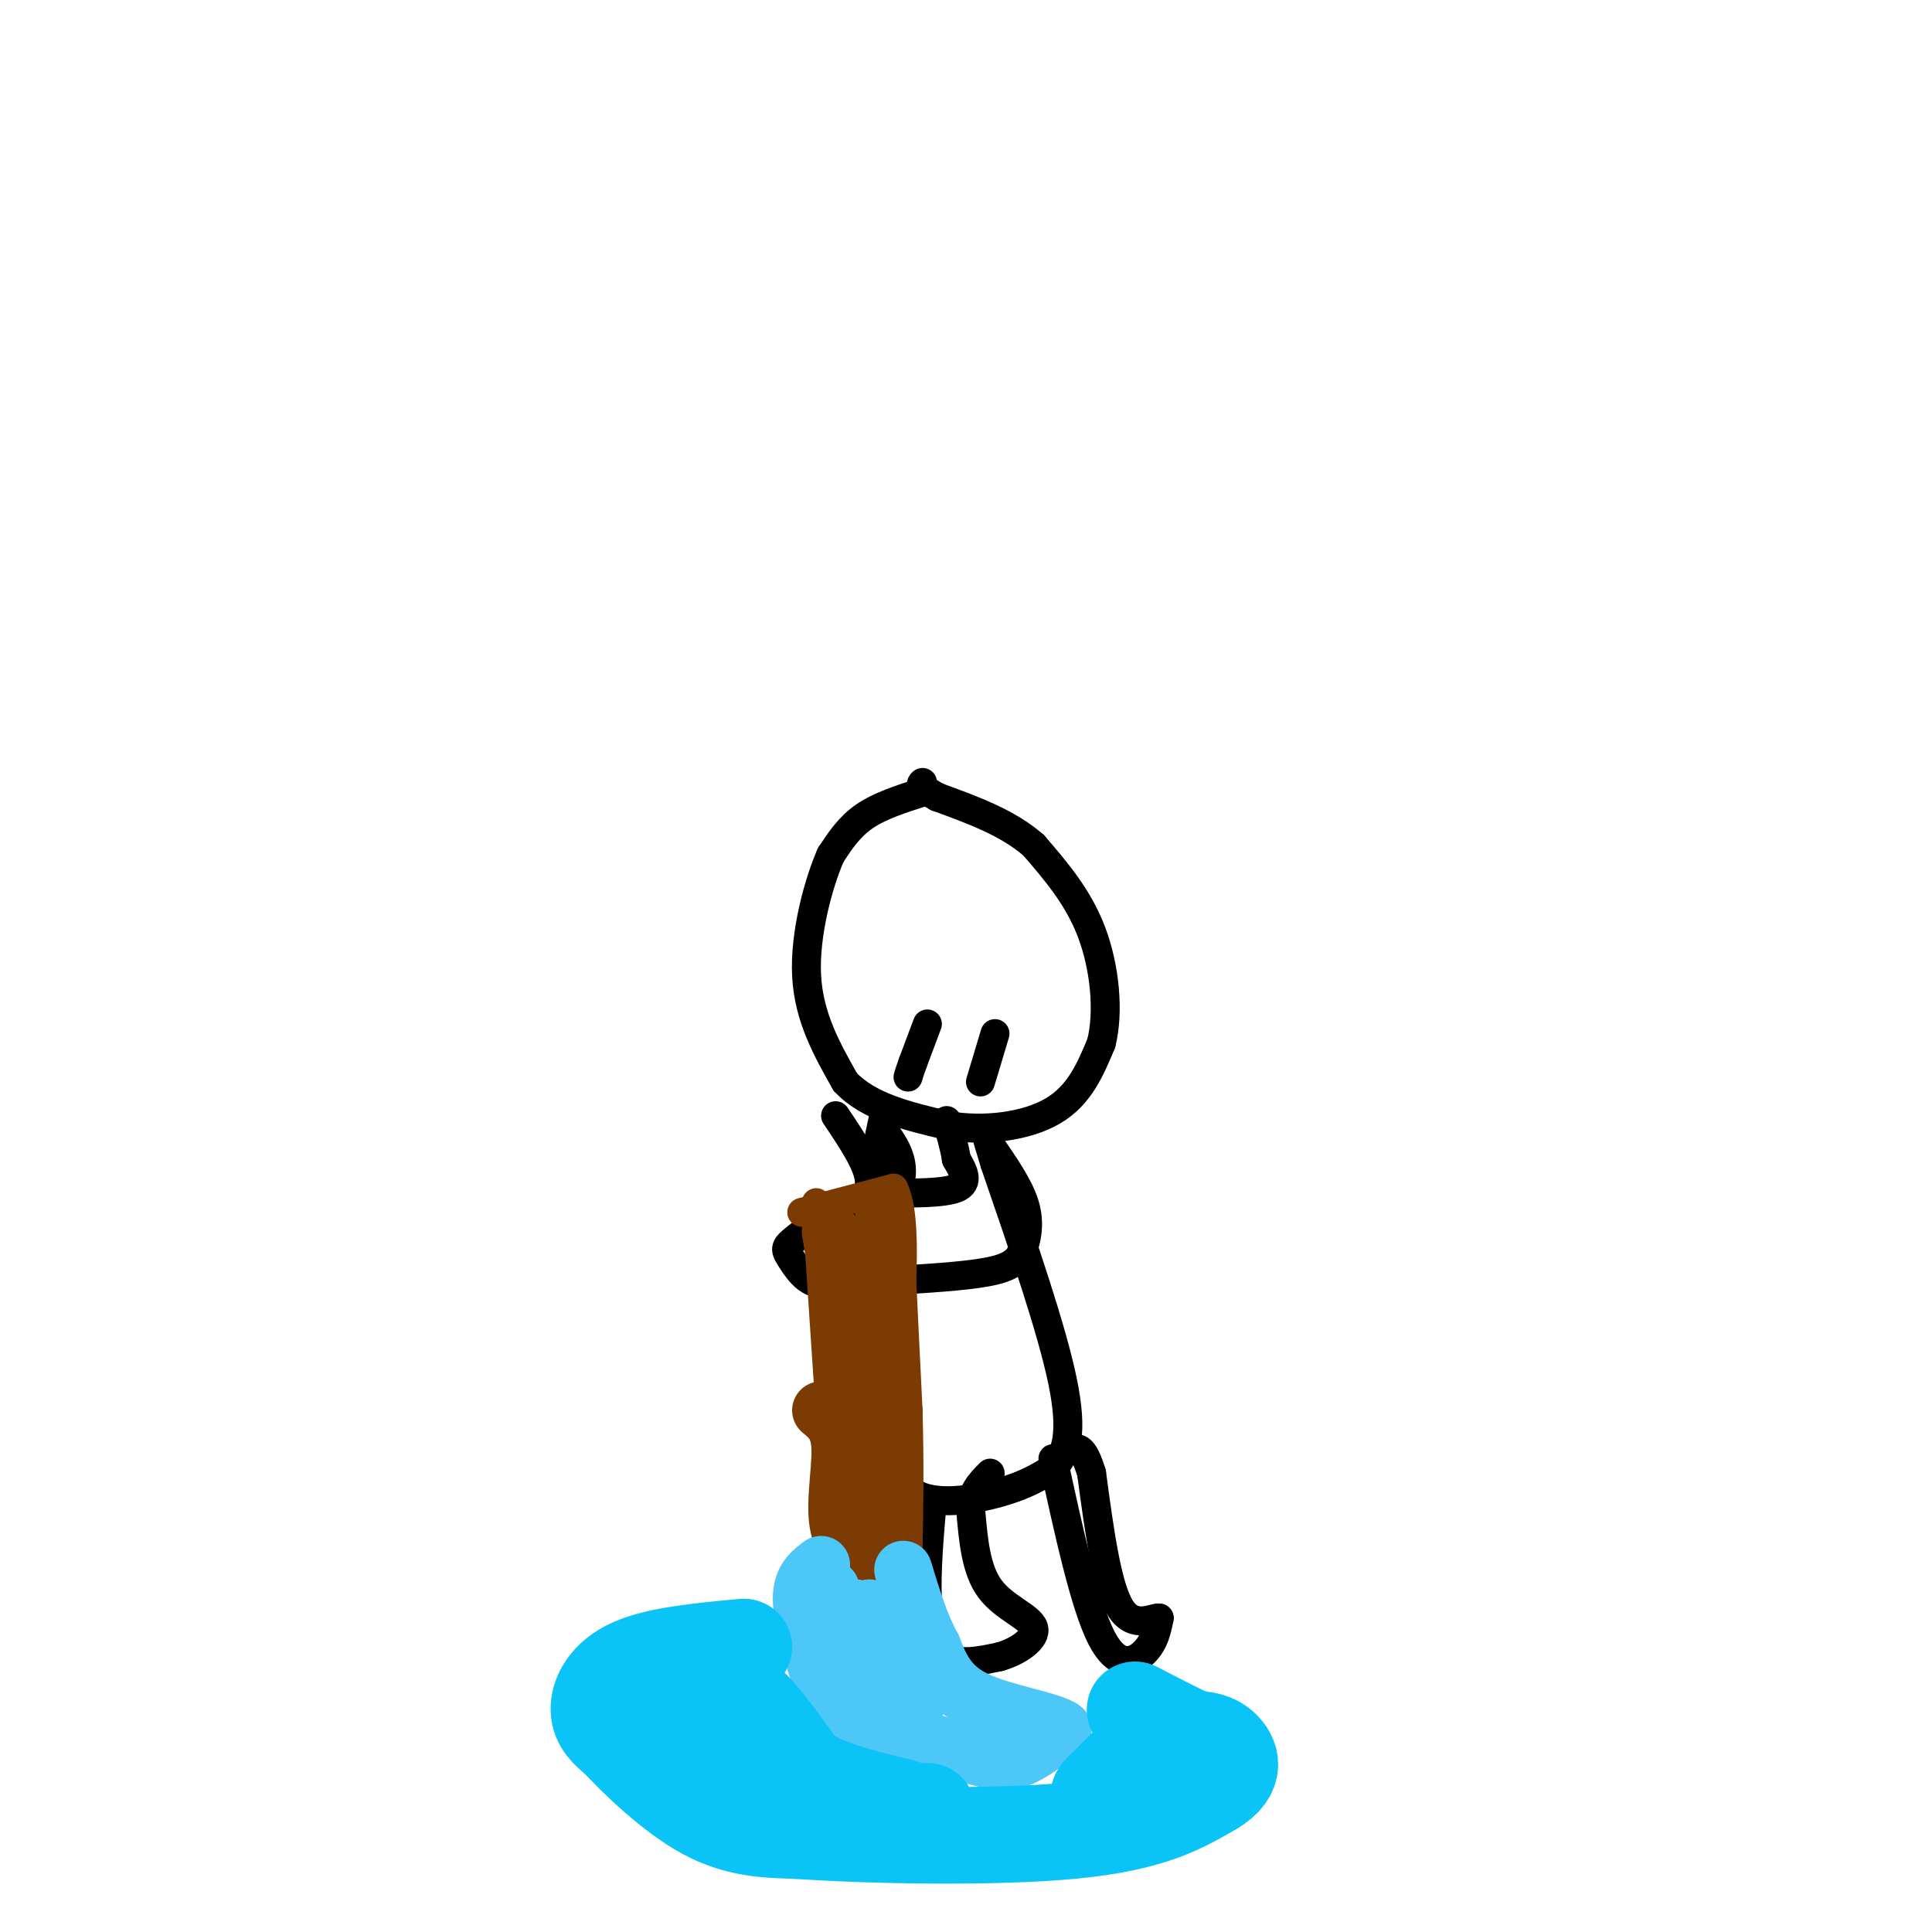 <svg viewBox='0 0 400 400' version='1.1' xmlns='http://www.w3.org/2000/svg' xmlns:xlink='http://www.w3.org/1999/xlink'><g fill='none' stroke='#000000' stroke-width='6' stroke-linecap='round' stroke-linejoin='round'><path d='M191,164c-4.417,1.417 -8.833,2.833 -12,5c-3.167,2.167 -5.083,5.083 -7,8'/><path d='M172,177c-2.556,5.822 -5.444,16.378 -5,25c0.444,8.622 4.222,15.311 8,22'/><path d='M175,224c4.833,5.167 12.917,7.083 21,9'/><path d='M196,233c7.711,1.356 16.489,0.244 22,-3c5.511,-3.244 7.756,-8.622 10,-14'/><path d='M228,216c1.644,-6.489 0.756,-15.711 -2,-23c-2.756,-7.289 -7.378,-12.644 -12,-18'/><path d='M214,175c-5.333,-4.667 -12.667,-7.333 -20,-10'/><path d='M194,165c-3.833,-2.167 -3.417,-2.583 -3,-3'/><path d='M192,212c0.000,0.000 -3.000,8.000 -3,8'/><path d='M189,220c-0.667,1.833 -0.833,2.417 -1,3'/><path d='M206,214c0.000,0.000 -3.000,10.000 -3,10'/><path d='M183,231c-1.200,5.289 -2.400,10.578 -3,22c-0.600,11.422 -0.600,28.978 0,37c0.600,8.022 1.800,6.511 3,5'/><path d='M183,295c0.881,3.881 1.583,11.083 6,14c4.417,2.917 12.548,1.548 18,0c5.452,-1.548 8.226,-3.274 11,-5'/><path d='M218,304c2.778,-2.778 4.222,-7.222 2,-18c-2.222,-10.778 -8.111,-27.889 -14,-45'/><path d='M206,241c-2.500,-8.167 -1.750,-6.083 -1,-4'/><path d='M205,237c2.893,4.190 5.786,8.381 7,12c1.214,3.619 0.750,6.667 0,9c-0.750,2.333 -1.786,3.952 -6,5c-4.214,1.048 -11.607,1.524 -19,2'/><path d='M187,265c-3.759,-2.616 -3.657,-10.155 -4,-14c-0.343,-3.845 -1.131,-3.997 2,-4c3.131,-0.003 10.180,0.142 13,-1c2.820,-1.142 1.410,-3.571 0,-6'/><path d='M198,240c-0.333,-2.333 -1.167,-5.167 -2,-8'/><path d='M173,231c3.583,5.333 7.167,10.667 7,14c-0.167,3.333 -4.083,4.667 -8,6'/><path d='M172,251c-2.967,2.169 -6.383,4.592 -8,6c-1.617,1.408 -1.435,1.802 0,4c1.435,2.198 4.124,6.199 8,4c3.876,-2.199 8.938,-10.600 14,-19'/><path d='M186,246c1.833,-5.167 -0.583,-8.583 -3,-12'/><path d='M193,311c-0.622,7.111 -1.244,14.222 -1,20c0.244,5.778 1.356,10.222 4,12c2.644,1.778 6.822,0.889 11,0'/><path d='M207,343c3.774,-1.071 7.708,-3.750 7,-6c-0.708,-2.250 -6.060,-4.071 -9,-8c-2.940,-3.929 -3.470,-9.964 -4,-16'/><path d='M201,313c0.000,-4.000 2.000,-6.000 4,-8'/><path d='M218,302c3.289,15.133 6.578,30.267 10,37c3.422,6.733 6.978,5.067 9,3c2.022,-2.067 2.511,-4.533 3,-7'/><path d='M240,335c-1.044,-0.289 -5.156,2.489 -8,-2c-2.844,-4.489 -4.422,-16.244 -6,-28'/><path d='M226,305c-1.667,-5.500 -2.833,-5.250 -4,-5'/></g>
<g fill='none' stroke='#7C3B02' stroke-width='6' stroke-linecap='round' stroke-linejoin='round'><path d='M169,249c0.000,0.000 3.000,45.000 3,45'/><path d='M172,294c0.833,8.500 1.417,7.250 2,6'/><path d='M166,251c0.000,0.000 19.000,-5.000 19,-5'/><path d='M185,246c3.167,6.167 1.583,24.083 0,42'/><path d='M185,288c0.167,8.833 0.583,9.917 1,11'/></g>
<g fill='none' stroke='#7C3B02' stroke-width='12' stroke-linecap='round' stroke-linejoin='round'><path d='M172,255c0.000,0.000 6.000,35.000 6,35'/><path d='M178,290c1.000,7.500 0.500,8.750 0,10'/><path d='M178,300c-0.167,3.833 -0.583,8.417 -1,13'/><path d='M177,313c-0.167,3.167 -0.083,4.583 0,6'/><path d='M177,319c0.000,1.000 0.000,0.500 0,0'/><path d='M183,251c0.000,0.000 2.000,41.000 2,41'/><path d='M185,292c0.333,11.667 0.167,20.333 0,29'/><path d='M185,321c-1.833,4.167 -6.417,0.083 -11,-4'/><path d='M174,317c-1.533,-4.044 0.133,-12.156 0,-17c-0.133,-4.844 -2.067,-6.422 -4,-8'/></g>
<g fill='none' stroke='#4DC6F8' stroke-width='12' stroke-linecap='round' stroke-linejoin='round'><path d='M170,324c-2.000,1.500 -4.000,3.000 -4,7c0.000,4.000 2.000,10.500 4,17'/><path d='M170,348c0.889,3.844 1.111,4.956 6,7c4.889,2.044 14.444,5.022 24,8'/><path d='M200,363c5.778,1.733 8.222,2.067 11,1c2.778,-1.067 5.889,-3.533 9,-6'/><path d='M220,358c-2.200,-1.778 -12.200,-3.222 -18,-6c-5.800,-2.778 -7.400,-6.889 -9,-11'/><path d='M193,341c-2.500,-4.500 -4.250,-10.250 -6,-16'/><path d='M172,329c1.083,4.333 2.167,8.667 5,12c2.833,3.333 7.417,5.667 12,8'/><path d='M189,349c2.179,1.821 1.625,2.375 1,3c-0.625,0.625 -1.321,1.321 -4,-1c-2.679,-2.321 -7.339,-7.661 -12,-13'/><path d='M174,338c-1.500,-3.000 0.750,-4.000 3,-5'/><path d='M177,333c1.933,1.356 5.267,7.244 6,8c0.733,0.756 -1.133,-3.622 -3,-8'/></g>
<g fill='none' stroke='#0BC4F7' stroke-width='20' stroke-linecap='round' stroke-linejoin='round'><path d='M154,341c-8.844,0.822 -17.689,1.644 -23,4c-5.311,2.356 -7.089,6.244 -7,9c0.089,2.756 2.044,4.378 4,6'/><path d='M128,360c3.778,4.089 11.222,11.311 18,15c6.778,3.689 12.889,3.844 19,4'/><path d='M165,379c14.333,1.022 40.667,1.578 57,0c16.333,-1.578 22.667,-5.289 29,-9'/><path d='M251,370c5.222,-3.089 3.778,-6.311 2,-8c-1.778,-1.689 -3.889,-1.844 -6,-2'/><path d='M247,360c-3.000,-1.333 -7.500,-3.667 -12,-6'/><path d='M137,358c3.750,0.333 7.500,0.667 10,0c2.500,-0.667 3.750,-2.333 5,-4'/><path d='M152,354c1.222,-1.200 1.778,-2.200 4,0c2.222,2.200 6.111,7.600 10,13'/><path d='M166,367c5.000,3.333 12.500,5.167 20,7'/><path d='M186,374c4.333,1.333 5.167,1.167 6,1'/><path d='M234,365c0.000,0.000 -6.000,6.000 -6,6'/><path d='M228,371c-1.000,1.167 -0.500,1.083 0,1'/><path d='M147,367c0.000,0.000 0.100,0.100 0.1,0.1'/><path d='M155,371c0.000,0.000 3.000,1.000 3,1'/></g>
</svg>
